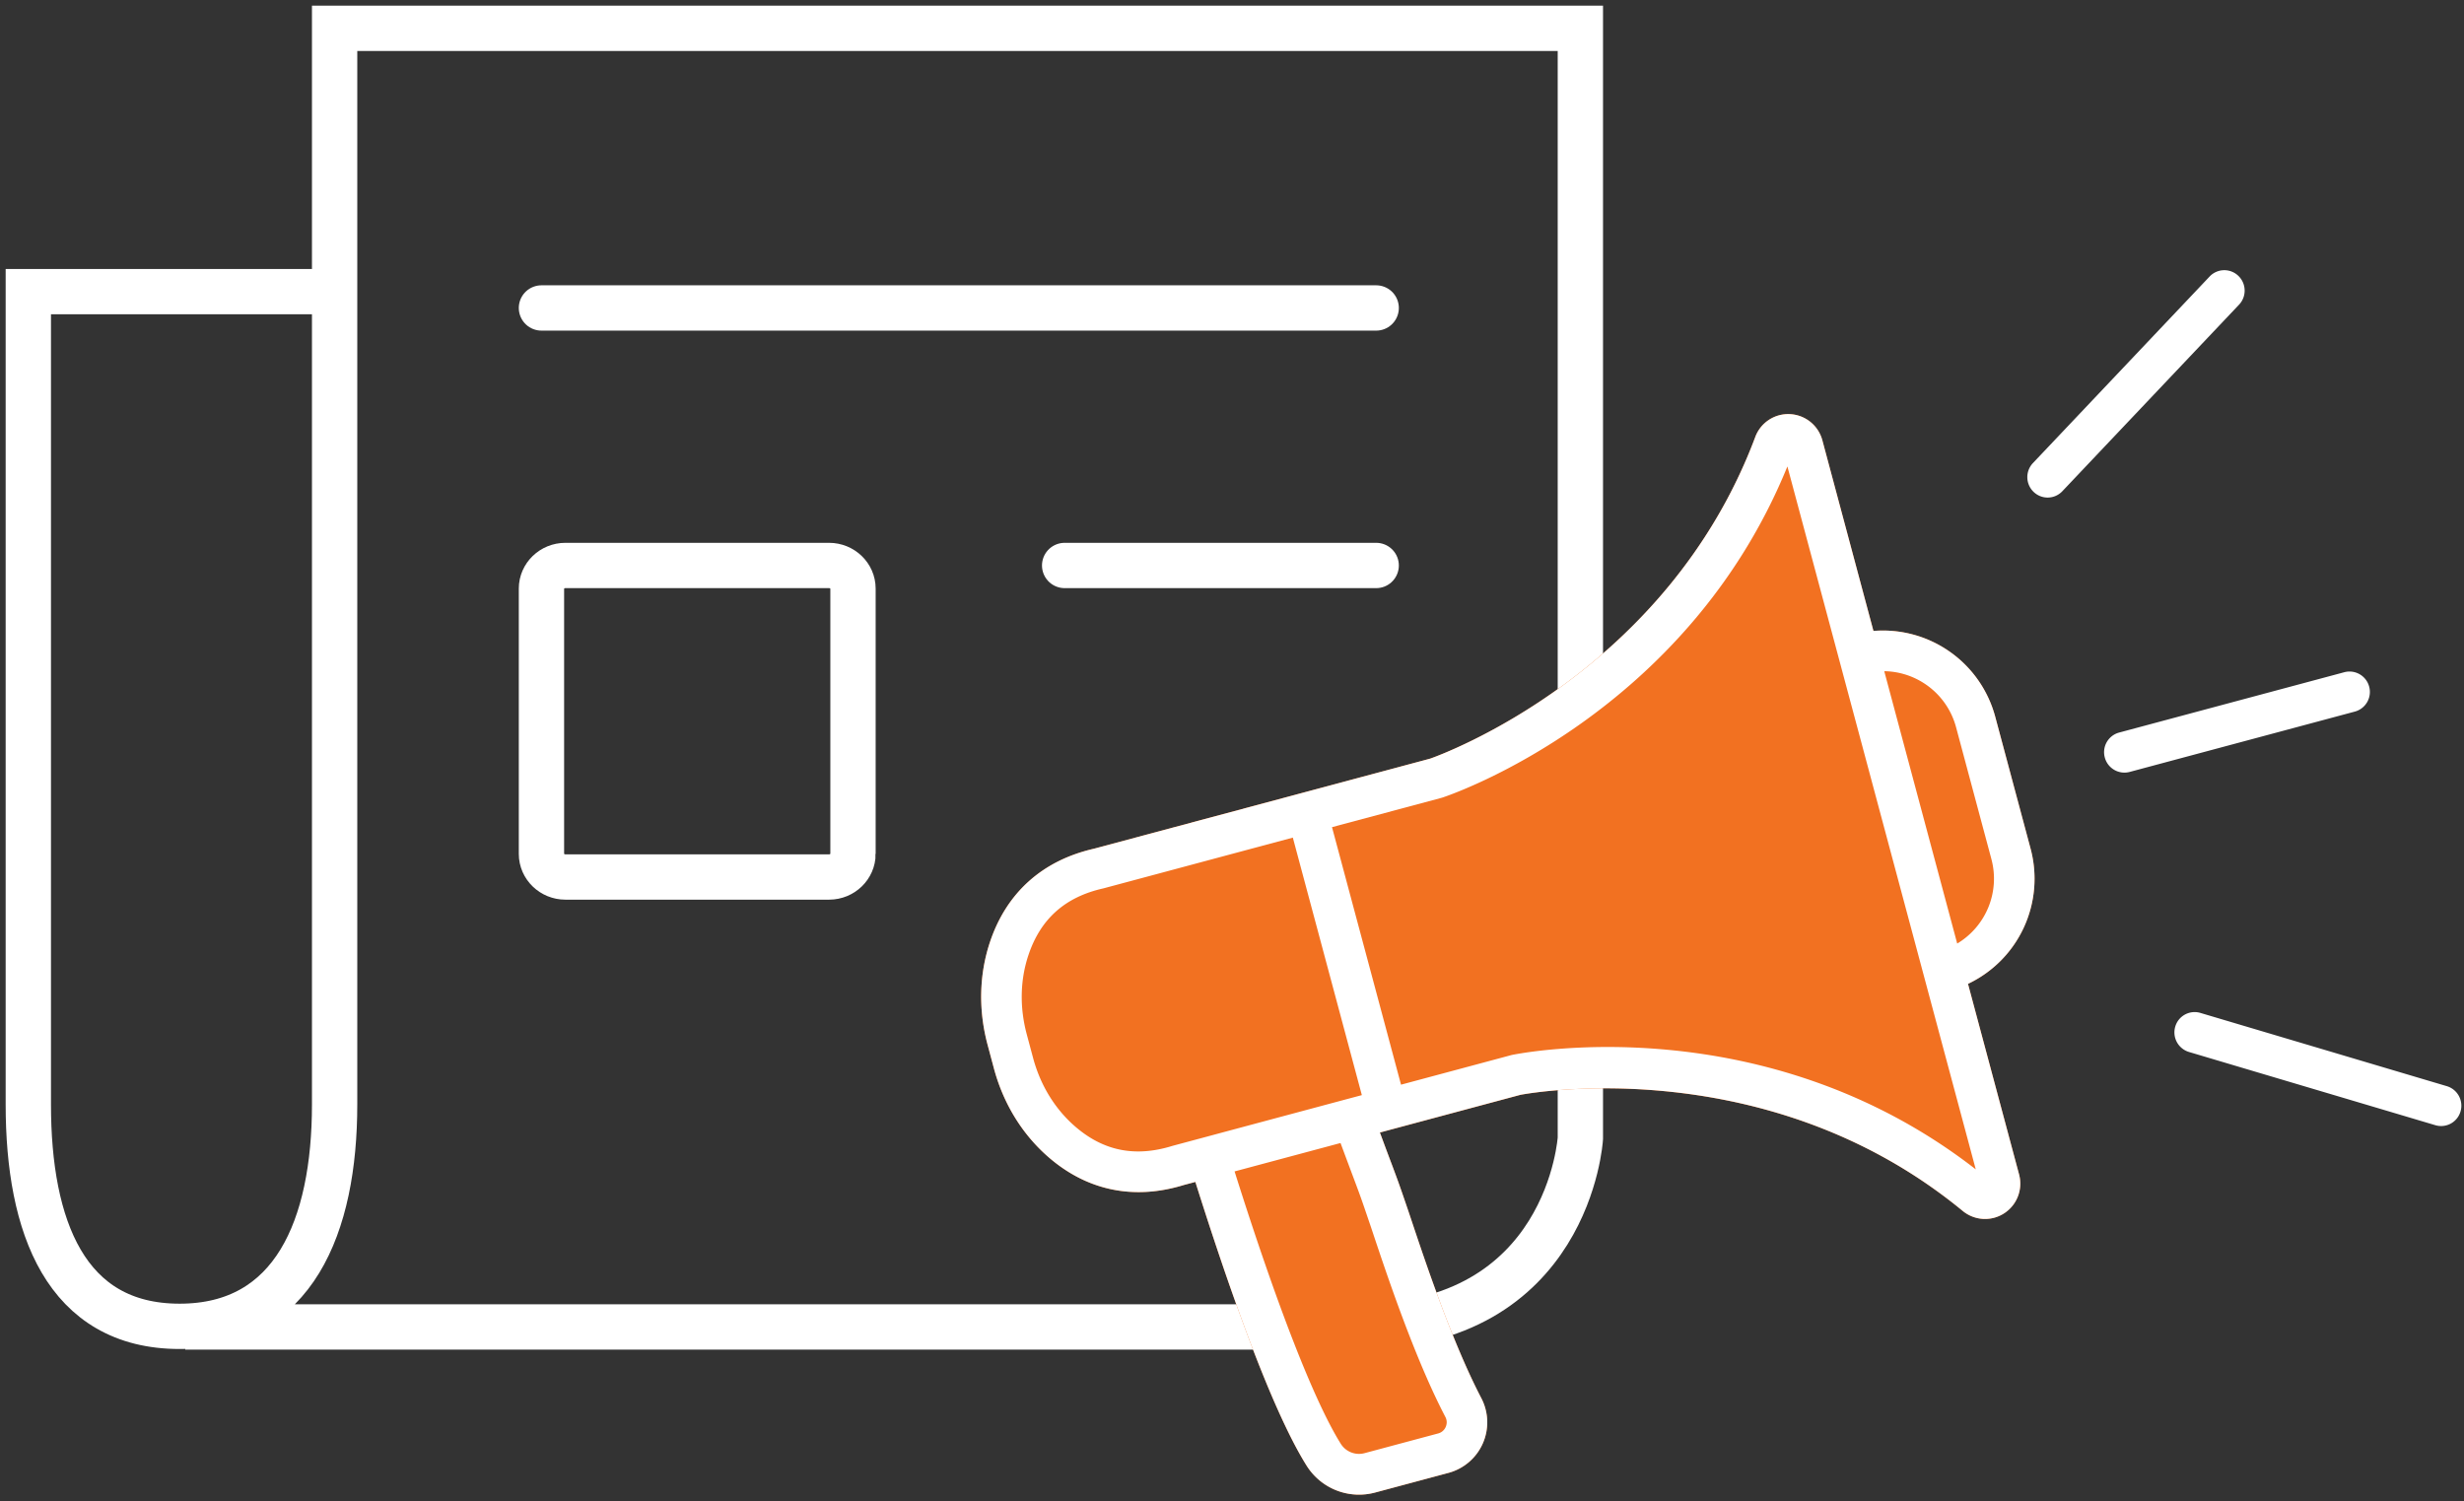 <svg xmlns="http://www.w3.org/2000/svg" width="87" height="53" viewBox="0 0 87 53">
    <rect x="0" y="0" width="87" height="53" fill="#333333" stroke="none"/>
    <g fill="none" fill-rule="evenodd">
        <g stroke="#FFF" stroke-width="1.6">
            <path d="M11.815 10.297H1V39c0 4.308 1.316 7.833 5.342 7.833s5.473-3.525 5.473-7.833V1H55.8v39.195s-.396 6.66-7.914 6.66H6.54"/>
            <path d="M30.118 30.151c0 .449-.38.816-.844.816h-9.311c-.465 0-.845-.367-.845-.816v-9.369c0-.448.38-.815.845-.815h9.31c.465 0 .845.367.845.815v9.369z"/>
            <path stroke-linecap="round" d="M37.591 19.967h11M19.118 10.874h29.473"/>
        </g>
        <path fill="#F27121" d="M66.148 22.278l-1.802-6.727c-.141-.527-.6-.9-1.143-.928a1.24 1.24 0 0 0-1.227.806c-3.12 8.318-11.06 11.211-11.475 11.357l-11.88 3.183c-1.822.418-3.09 1.56-3.67 3.304-.38 1.144-.408 2.397-.08 3.621l.221.826c.328 1.225.978 2.295 1.88 3.096 1.375 1.22 3.045 1.576 4.83 1.026l.405-.108c1.126 3.575 2.653 7.976 3.918 10.003a2.185 2.185 0 0 0 2.431.964l2.596-.696a1.847 1.847 0 0 0 1.149-2.64c-1.02-1.953-1.983-4.835-2.446-6.22a99.364 99.364 0 0 0-.143-.426c-.309-.907-.35-1.016-.576-1.62-.095-.251-.222-.59-.414-1.11l4.96-1.33c.44-.083 8.759-1.543 15.617 4.098.42.346 1.009.38 1.465.085.456-.296.667-.848.526-1.375l-1.803-6.727a4.106 4.106 0 0 0 2.209-4.777l-1.247-4.653a4.106 4.106 0 0 0-4.3-3.032z"/>
        <path fill="#FFF" d="M70.313 30.334a2.67 2.67 0 0 1-1.207 2.983L66.53 23.7c1.16.015 2.22.8 2.536 1.98l1.247 4.653zm-.553 10.955c-7.453-5.79-16.018-4.113-16.385-4.037L49.468 38.3l-2.437-9.093 3.867-1.036.04-.012c.356-.118 8.612-2.948 12.172-11.689l1.639 6.117 3.372 12.587 1.64 6.116zm-18.714 9.096a.4.4 0 0 1-.267.23l-2.595.695a.76.76 0 0 1-.846-.334c-.938-1.504-2.262-4.903-3.747-9.613l3.741-1.003c.221.596.362.97.464 1.243.225.6.26.693.56 1.578.039.112.086.253.141.419.475 1.42 1.462 4.376 2.536 6.431.08.152.042.287.013.354zm-9.642-9.926l-.013.004c-1.327.41-2.46.174-3.472-.724-.69-.613-1.19-1.439-1.444-2.39l-.221-.825c-.255-.95-.236-1.916.056-2.792.427-1.283 1.293-2.058 2.644-2.362l6.694-1.794 2.437 9.093-.495.132-4.427 1.186-.665.179-1.094.293zm24.744-18.181l-1.802-6.727c-.141-.527-.6-.9-1.143-.928a1.24 1.24 0 0 0-1.227.806c-3.12 8.318-11.06 11.211-11.475 11.357l-11.88 3.183c-1.822.418-3.09 1.56-3.67 3.304-.38 1.144-.408 2.397-.08 3.621l.221.826c.328 1.225.978 2.295 1.88 3.096 1.375 1.22 3.045 1.576 4.83 1.026l.405-.108c1.126 3.575 2.653 7.976 3.918 10.003a2.185 2.185 0 0 0 2.431.964l2.596-.696a1.847 1.847 0 0 0 1.149-2.64c-1.02-1.953-1.983-4.835-2.446-6.22a99.364 99.364 0 0 0-.143-.426c-.309-.907-.35-1.016-.576-1.62-.095-.251-.222-.59-.414-1.11l4.96-1.33c.44-.083 8.759-1.543 15.617 4.098.42.346 1.009.38 1.465.085.456-.296.667-.848.526-1.375l-1.803-6.727a4.106 4.106 0 0 0 2.209-4.777l-1.247-4.653a4.106 4.106 0 0 0-4.3-3.032zM83.147 25.126l-7.952 2.131a.718.718 0 0 1-.878-.51.717.717 0 0 1 .505-.88l7.952-2.131a.718.718 0 0 1 .878.51.718.718 0 0 1-.505.88M71.805 17.37a.722.722 0 0 1-.027-1.017l6.241-6.59a.714.714 0 0 1 1.013-.023c.287.274.298.73.026 1.017l-6.241 6.589a.713.713 0 0 1-1.012.024M85.989 39.731l-8.7-2.586a.722.722 0 0 1-.485-.893.713.713 0 0 1 .888-.486l8.7 2.586c.38.113.597.513.485.894a.713.713 0 0 1-.888.485"/>
    </g>
</svg>
